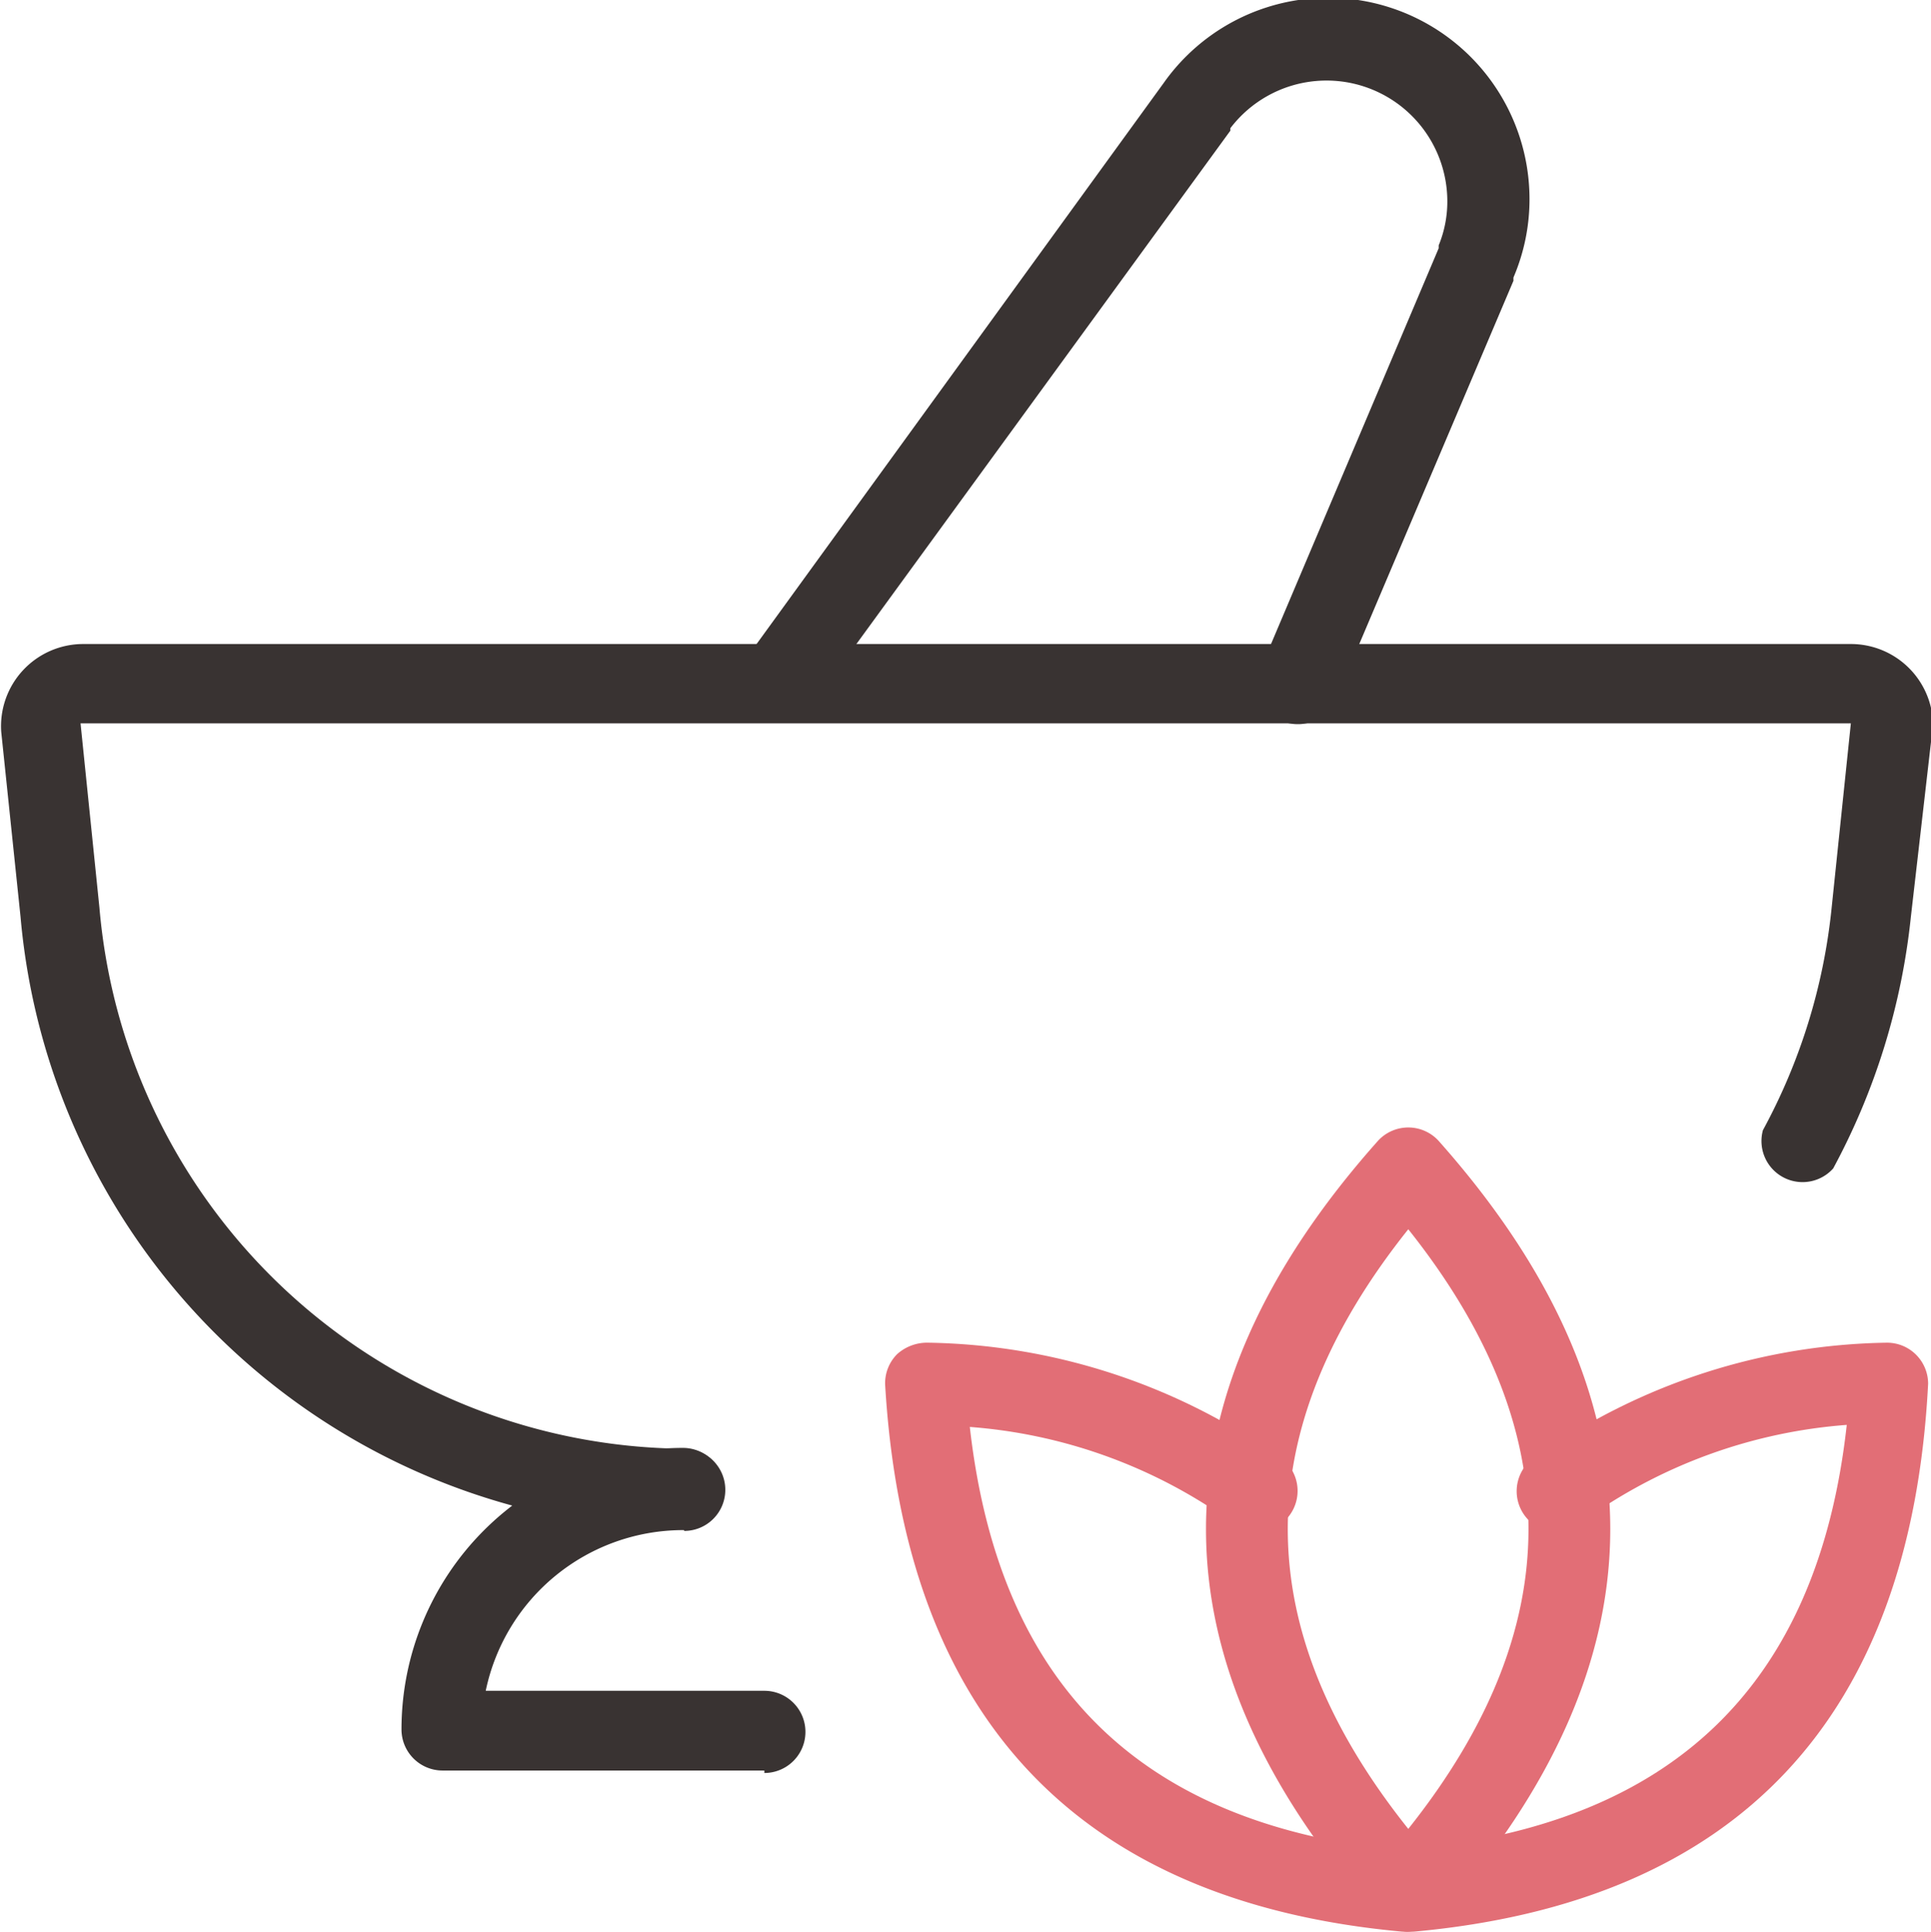 <svg id="レイヤー_1" data-name="レイヤー 1" xmlns="http://www.w3.org/2000/svg" viewBox="0 0 46.99 47"><path d="M42.1,66.58H34.27a1,1,0,0,1-1-1,6.85,6.85,0,0,1,6.85-6.85,1,1,0,0,1,0,2,4.91,4.91,0,0,0-4.8,3.91H42.1a1,1,0,0,1,0,2Z" transform="translate(-23.5 -23.5)" style="fill:#393332"/><path d="M40.14,60.71h0A16.33,16.33,0,0,1,24,45.81l-.47-4.5a2,2,0,0,1,2-2.14H68.54a2,2,0,0,1,2,1.95L70,45.81a16.46,16.46,0,0,1-1.89,6.12A1,1,0,0,1,66.4,51a14.35,14.35,0,0,0,1.67-5.39l.47-4.51-43.08,0,.46,4.49A14.39,14.39,0,0,0,40.15,58.75a1,1,0,0,1,0,2Z" transform="translate(-23.5 -23.5)" style="fill:#393332"/><path d="M55.08,41.12a1.06,1.06,0,0,1-.38-.07,1,1,0,0,1-.52-1.29l4.33-10.22,0-.07a2.8,2.8,0,0,0,.21-1.07,2.94,2.94,0,0,0-5.28-1.78l0,.06-10.2,14a1,1,0,0,1-1.37.22,1,1,0,0,1-.22-1.37l10.16-14,.05-.07a4.9,4.9,0,0,1,8.86,2.88,4.83,4.83,0,0,1-.39,1.91.59.59,0,0,0,0,.08L56,40.53A1,1,0,0,1,55.08,41.12Z" transform="translate(-23.5 -23.5)" style="fill:#393332"/><path d="M57.77,70.5a1,1,0,0,1-.73-.33c-5.59-6.28-5.59-12.65,0-18.92a1,1,0,0,1,1.46,0c5.58,6.27,5.58,12.64,0,18.92A1,1,0,0,1,57.77,70.5Zm0-17.09c-3.91,4.9-3.91,9.69,0,14.59C61.67,63.1,61.67,58.31,57.77,53.41Z" transform="translate(-23.5 -23.5)" style="fill:#e26e76"/><path d="M57.71,70.5h-.09c-7.86-.72-12.1-5.19-12.58-13.3a1,1,0,0,1,.29-.75,1.09,1.09,0,0,1,.75-.28,15.21,15.21,0,0,1,8.42,2.7,1,1,0,1,1-1.18,1.56,12.53,12.53,0,0,0-6.22-2.21c.72,6.36,4.23,9.74,10.7,10.33a1,1,0,0,1,.89,1.06,1,1,0,0,1-1,.89Z" transform="translate(-23.5 -23.5)" style="fill:#e26e76"/><path d="M57.82,70.5a1,1,0,0,1-.08-2c6.47-.59,10-4,10.7-10.33a12.57,12.57,0,0,0-6.23,2.21A1,1,0,1,1,61,58.87a15.18,15.18,0,0,1,8.42-2.7,1,1,0,0,1,1,1C70,65.31,65.78,69.78,57.91,70.5Z" transform="translate(-23.5 -23.5)" style="fill:#e26e76"/></svg>